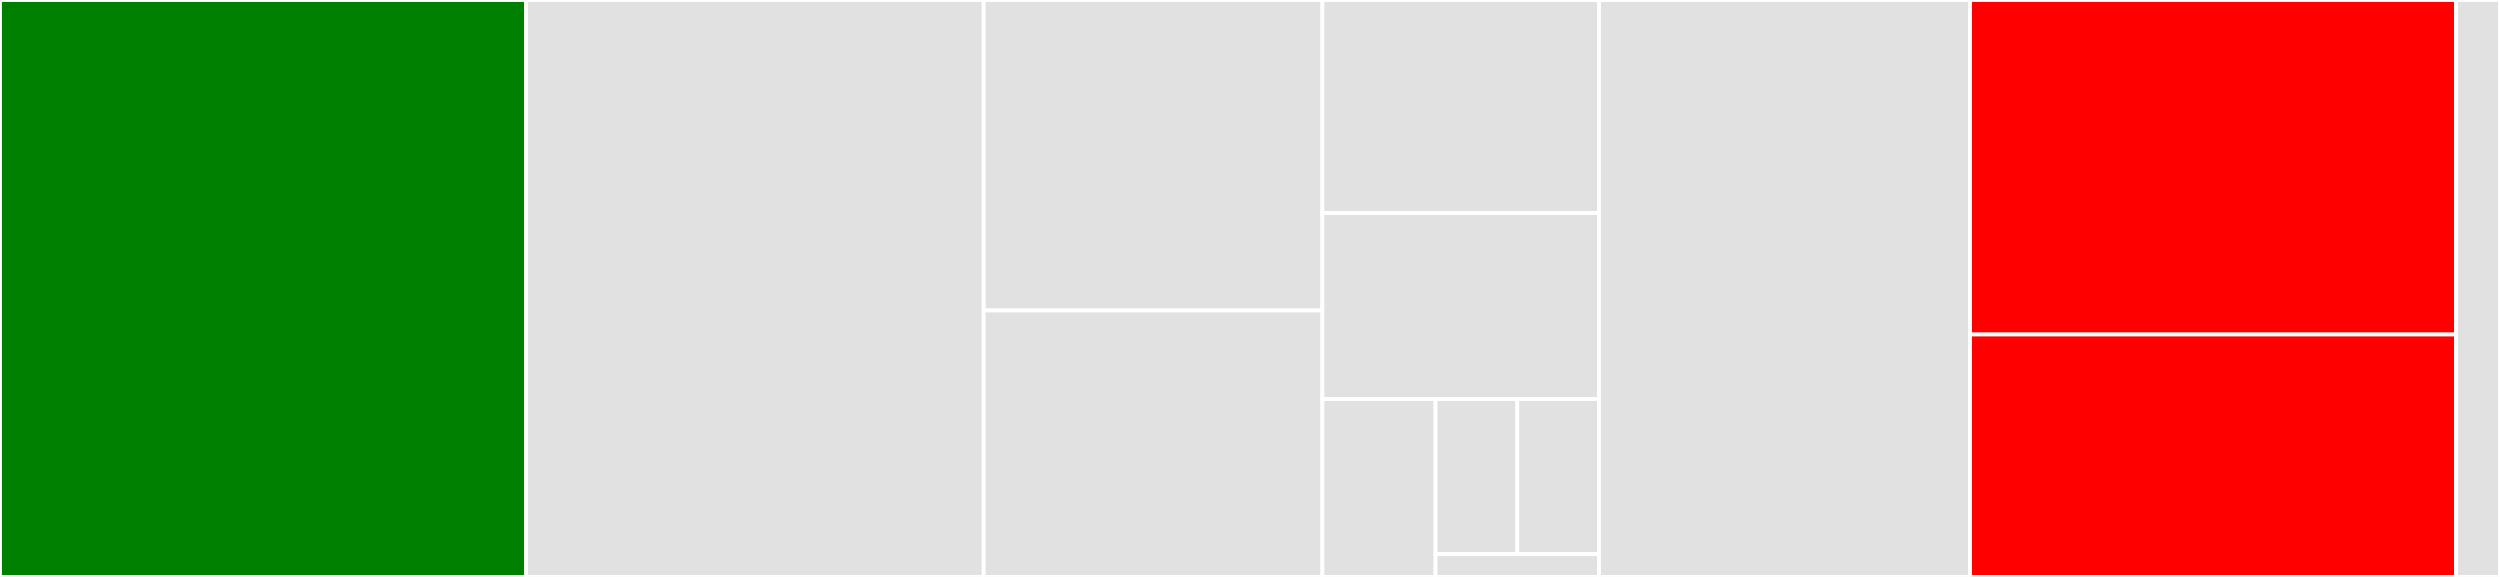 <svg baseProfile="full" width="650" height="150" viewBox="0 0 650 150" version="1.1"
xmlns="http://www.w3.org/2000/svg" xmlns:ev="http://www.w3.org/2001/xml-events"
xmlns:xlink="http://www.w3.org/1999/xlink">

<rect x="0" y="0" width="650" height="150" fill="#333333" stroke="none"/>

<style>rect.s{mask:url(#mask);}</style>
<defs>
  <pattern id="white" width="4" height="4" patternUnits="userSpaceOnUse" patternTransform="rotate(45)">
    <rect width="2" height="2" transform="translate(0,0)" fill="white"></rect>
  </pattern>
  <mask id="mask">
    <rect x="0" y="0" width="100%" height="100%" fill="url(#white)"></rect>
  </mask>
</defs>

<rect x="0" y="0" width="136.789" height="150.0" fill="green" stroke="white" stroke-width="1" class=" tooltipped" data-content="cmd/common.go"><title>cmd/common.go</title></rect>
<rect x="136.789" y="0" width="118.976" height="150.0" fill="#e1e1e1" stroke="white" stroke-width="1" class=" tooltipped" data-content="cmd/util.go"><title>cmd/util.go</title></rect>
<rect x="255.765" y="0" width="88.056" height="80.725" fill="#e1e1e1" stroke="white" stroke-width="1" class=" tooltipped" data-content="cmd/root.go"><title>cmd/root.go</title></rect>
<rect x="255.765" y="80.725" width="88.056" height="69.275" fill="#e1e1e1" stroke="white" stroke-width="1" class=" tooltipped" data-content="cmd/kubernetes_version.go"><title>cmd/kubernetes_version.go</title></rect>
<rect x="343.821" y="0" width="71.923" height="55.374" fill="#e1e1e1" stroke="white" stroke-width="1" class=" tooltipped" data-content="cmd/database.go"><title>cmd/database.go</title></rect>
<rect x="343.821" y="55.374" width="71.923" height="48.364" fill="#e1e1e1" stroke="white" stroke-width="1" class=" tooltipped" data-content="cmd/run.go"><title>cmd/run.go</title></rect>
<rect x="343.821" y="103.738" width="29.423" height="46.262" fill="#e1e1e1" stroke="white" stroke-width="1" class=" tooltipped" data-content="cmd/securityHub.go"><title>cmd/securityHub.go</title></rect>
<rect x="373.244" y="103.738" width="21.25" height="40.331" fill="#e1e1e1" stroke="white" stroke-width="1" class=" tooltipped" data-content="cmd/node.go"><title>cmd/node.go</title></rect>
<rect x="394.494" y="103.738" width="21.25" height="40.331" fill="#e1e1e1" stroke="white" stroke-width="1" class=" tooltipped" data-content="cmd/master.go"><title>cmd/master.go</title></rect>
<rect x="373.244" y="144.069" width="42.5" height="5.931" fill="#e1e1e1" stroke="white" stroke-width="1" class=" tooltipped" data-content="cmd/version.go"><title>cmd/version.go</title></rect>
<rect x="415.745" y="0" width="96.458" height="150.0" fill="#e1e1e1" stroke="white" stroke-width="1" class=" tooltipped" data-content="check/test.go"><title>check/test.go</title></rect>
<rect x="512.203" y="0" width="126.37" height="86.968" fill="red" stroke="white" stroke-width="1" class=" tooltipped" data-content="check/controls.go"><title>check/controls.go</title></rect>
<rect x="512.203" y="86.968" width="126.37" height="63.032" fill="red" stroke="white" stroke-width="1" class=" tooltipped" data-content="check/check.go"><title>check/check.go</title></rect>
<rect x="638.573" y="0" width="11.427" height="150" fill="#e1e1e1" stroke="white" stroke-width="1" class=" tooltipped" data-content="internal/findings/publisher.go"><title>internal/findings/publisher.go</title></rect>
</svg>